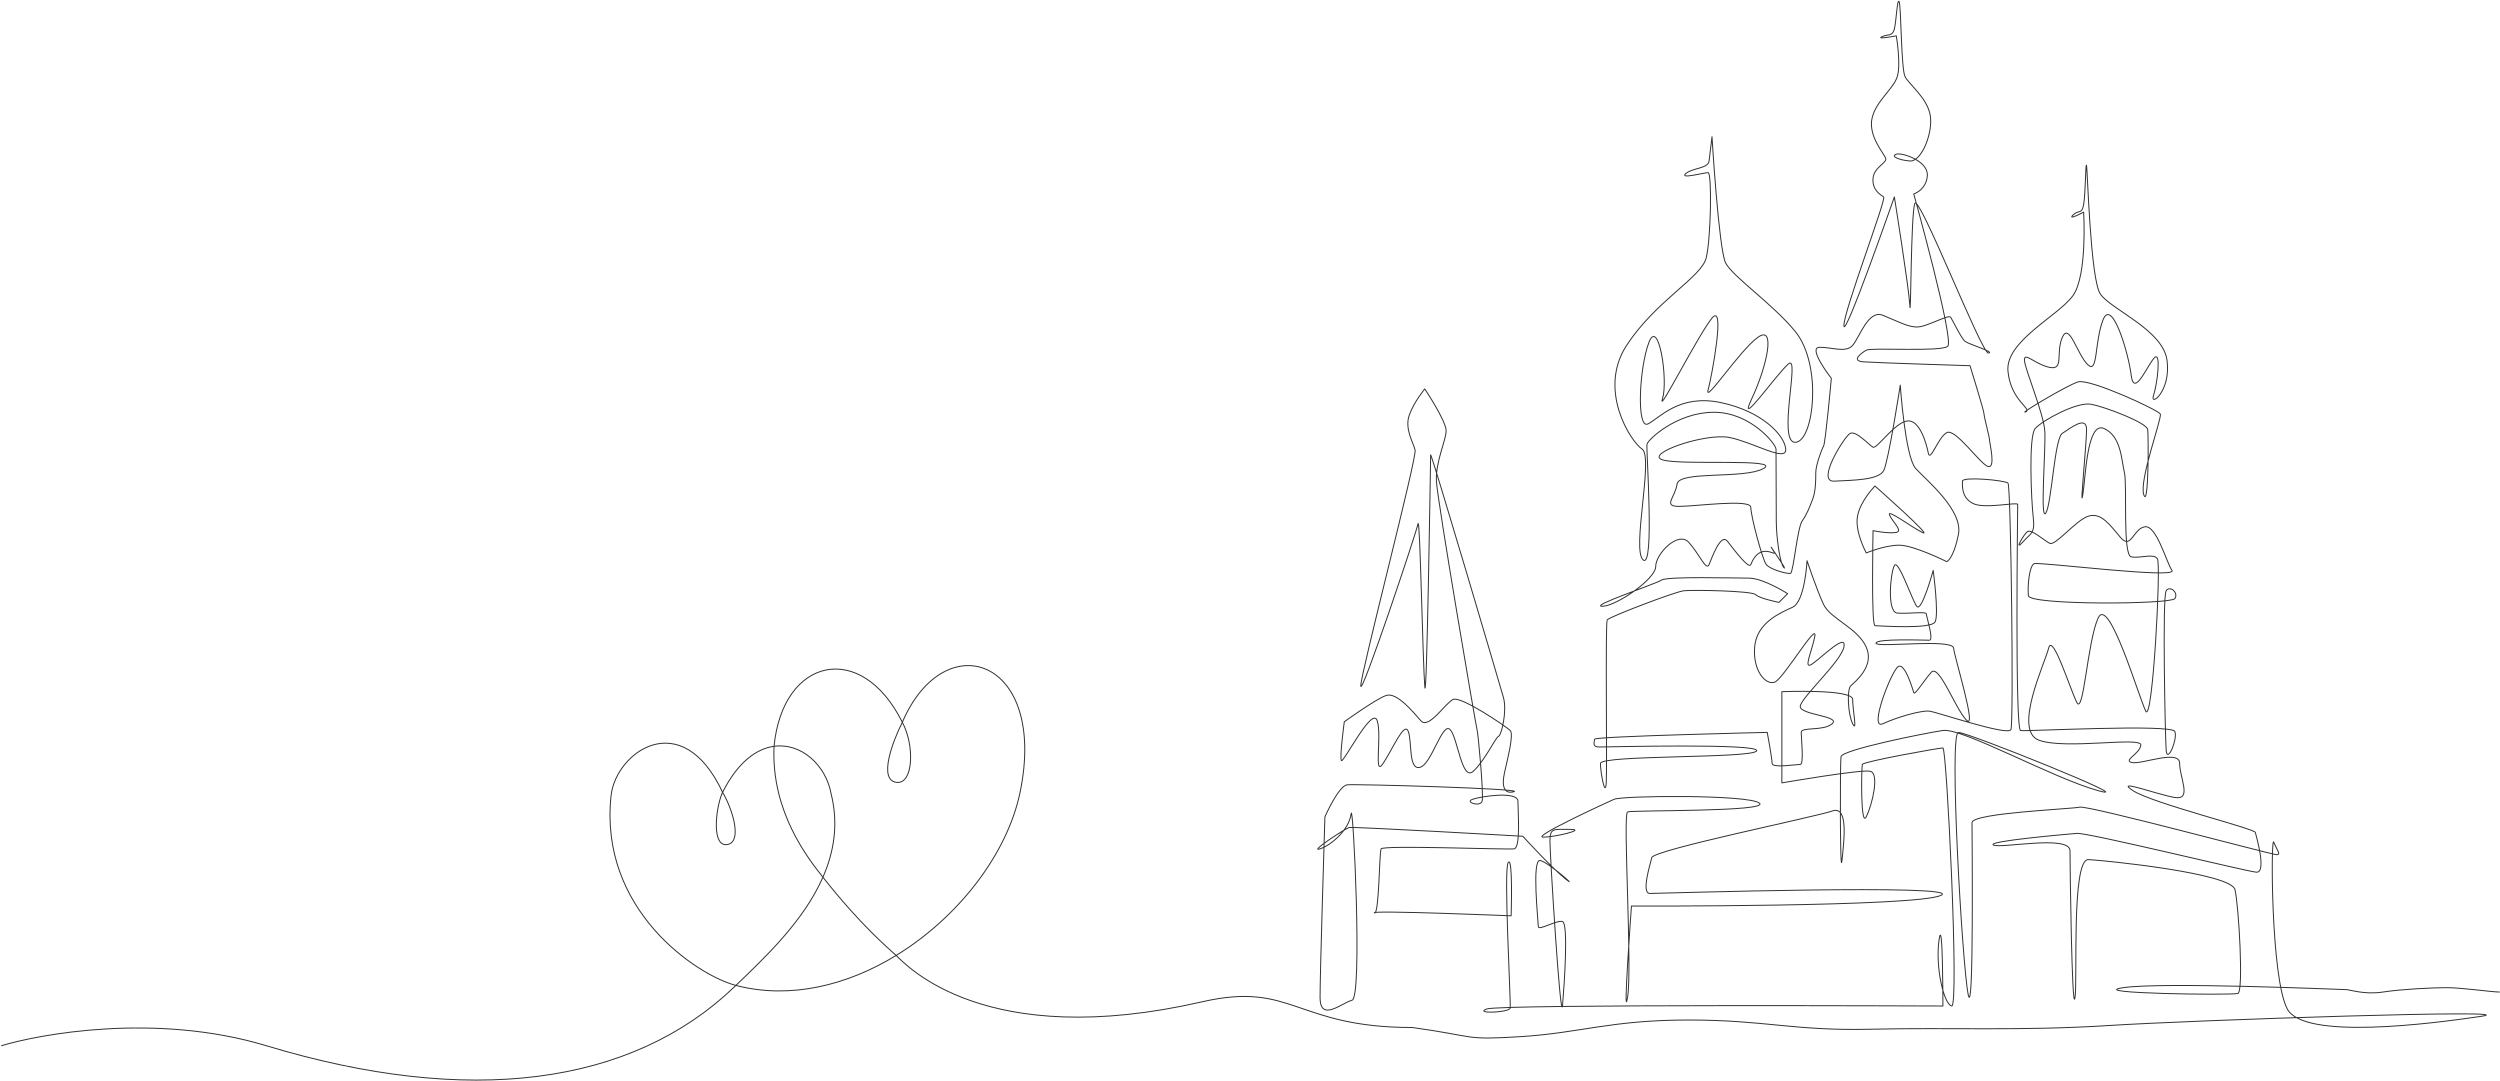 <?xml version="1.0" encoding="UTF-8"?> <svg xmlns="http://www.w3.org/2000/svg" width="2017" height="872" viewBox="0 0 2017 872" fill="none"> <path d="M1139.5 829C1193.02 836.432 1179.75 839.302 1227.31 836.329C1274.88 833.356 1299.76 822.945 1362.21 822.945C1424.65 822.945 1446.94 831.863 1509.39 830.377C1571.84 828.891 1631.3 831.863 1701.17 827.404C1771.04 822.945 2042 814.02 2001.86 819.973C1961.72 825.925 1858.76 839.302 1845.38 814.053C1832 788.805 1832.12 673.131 1834.46 679.392C1836.81 685.653 1840.73 689.566 1836.81 689.566C1832.9 689.566 1684.95 649.645 1677.91 651.216C1670.86 652.788 1591.02 655.906 1591.02 663.713C1591.02 671.519 1592.59 825.754 1587.89 802.268C1583.19 778.781 1572.23 590.933 1580.06 590.933C1587.9 590.933 1729.58 648.073 1692.78 637.898C1655.98 627.724 1583.2 587.02 1567.54 589.354C1551.88 591.689 1486.13 605.007 1485.32 610.486C1484.52 615.964 1484.54 709.902 1486.11 694.249C1487.69 678.596 1491.59 649.625 1478.28 654.321C1464.98 659.017 1334.25 685.633 1332.68 691.894C1331.12 698.156 1324.07 720.833 1331.12 720.833C1338.16 720.833 1586.3 713.006 1565.95 722.398C1545.6 731.79 1316.25 731.007 1316.25 731.007C1316.25 731.007 1309.2 828.075 1313.12 804.589C1317.03 781.103 1309.17 656.642 1313.12 655.077C1317.06 653.512 1427.4 655.077 1419.57 648.033C1411.74 640.989 1309.2 641.772 1302.16 644.903C1295.11 648.033 1235.62 675.432 1245.01 675.432C1254.4 675.432 1280.24 669.171 1266.93 669.171C1253.63 669.171 1250.49 667.606 1250.49 678.563C1250.49 689.52 1259.11 828.858 1260.67 810.85C1262.24 792.843 1265.37 745.082 1260.67 743.529C1255.98 741.977 1241.1 751.363 1241.1 747.476C1241.1 743.589 1235.62 692.677 1242.66 694.249C1249.71 695.821 1274.76 718.511 1263.05 709.119C1251.35 699.727 1228.62 674.689 1228.62 674.689C1228.62 674.689 1091.63 666.863 1088.5 667.645C1085.36 668.428 1055.61 687.994 1065.02 684.864C1074.42 681.733 1088.5 669.211 1090.06 656.682C1091.63 644.153 1099.45 804.629 1090.84 806.977C1082.23 809.325 1065.02 824.984 1065.02 804.629C1065.02 784.273 1068.93 659.03 1068.93 659.03C1068.93 659.03 1079.89 633.985 1086.93 633.202C1093.97 632.42 1229.4 636.333 1221.57 638.681C1213.75 641.029 1211.39 634.735 1213.74 623.811C1216.09 612.886 1221.57 592.498 1218.43 589.368C1215.3 586.237 1178.51 561.186 1172.25 564.323C1165.99 567.46 1152.67 588.585 1146.4 581.541C1140.14 574.497 1126.83 558.055 1118.22 561.153C1109.61 564.25 1084.58 582.324 1084.58 582.324C1084.58 582.324 1080.67 611.262 1082.23 613.636C1083.8 616.01 1107.29 569.012 1111.17 581.541C1115.06 594.07 1108.04 627.717 1115.87 615.978C1123.69 604.238 1133.09 581.541 1136.22 590.15C1139.36 598.759 1136.22 621.456 1145.62 619.088C1155.01 616.721 1163.62 582.304 1169.88 588.565C1176.14 594.826 1179.29 630.854 1188.67 622.239C1198.06 613.623 1206.68 594.839 1209.02 594.057C1211.37 593.274 1216.07 573.701 1212.97 562.744C1209.87 551.787 1154.23 363.143 1154.23 367.056C1154.23 370.969 1151.1 571.36 1149.54 554.142C1147.97 536.924 1145.62 414.804 1144.06 422.604C1142.49 430.404 1097.87 563.501 1097.87 553.326C1097.87 543.152 1143.25 369.371 1141.71 363.11C1140.16 356.849 1133.09 345.885 1137.01 334.928C1140.93 323.971 1149.51 313.796 1149.51 313.796C1149.51 313.796 1166.73 339.624 1166.73 347.457C1166.73 355.29 1158.12 372.502 1158.9 388.161C1159.68 403.821 1191.02 587.02 1191.79 589.354C1192.55 591.689 1197.26 641.798 1195.73 646.494C1194.2 651.19 1181.64 647.283 1187.9 644.929C1194.17 642.574 1224.67 637.898 1224.67 646.507C1224.67 655.117 1227.02 684.081 1221.54 684.864C1216.06 685.646 1115.86 681.733 1114.3 684.864C1112.73 687.994 1112.73 738.88 1108.82 736.532C1104.9 734.184 1219.18 738.88 1219.18 738.88C1219.18 738.88 1220.76 690.342 1216.84 695.827C1212.92 701.313 1219.18 809.325 1218.4 813.244C1217.62 817.164 1188.66 817.94 1199.62 814.02C1210.58 810.101 1567.54 811.653 1567.54 811.653C1567.54 811.653 1567.54 736.512 1564.41 758.426C1561.29 780.34 1568.32 810.094 1574.58 811.653C1580.84 813.211 1570.67 603.435 1567.54 603.435C1564.4 603.435 1503.35 614.392 1502.56 616.74C1501.77 619.088 1501 668.408 1505.7 659.01C1510.4 649.612 1516.68 623.811 1508.83 622.239C1500.98 620.667 1437.6 631.63 1437.6 631.63V558.055C1437.6 558.055 1494.74 555.707 1494.74 564.323C1494.74 572.938 1498.65 591.715 1494.74 583.889C1490.84 576.062 1490.04 556.49 1493.18 553.359C1496.31 550.228 1512.74 537.7 1505.67 522.047C1498.6 506.394 1476.74 499.35 1471.23 487.603C1465.73 475.857 1457.92 452.384 1457.92 452.384C1457.92 452.384 1456.35 485.269 1446.19 489.951C1436.02 494.634 1417.25 502.447 1415.65 522.047C1414.05 541.646 1425.05 553.359 1432.09 550.229C1439.14 547.098 1466.53 500.902 1464.19 513.398C1461.84 525.894 1454.01 541.586 1462.61 535.325C1471.22 529.064 1490.01 510.274 1487.67 522.014C1485.32 533.753 1453.22 562.718 1452.45 569.762C1451.67 576.806 1485.33 577.595 1478.27 583.856C1471.22 590.117 1453.22 586.204 1453.22 590.9C1453.22 595.596 1455.57 616.727 1452.45 616.727C1449.32 616.727 1429.74 619.865 1429.74 615.945C1429.74 612.025 1425.8 590.9 1425.8 590.9C1425.8 590.9 1286.49 594.063 1286.49 596.411C1286.49 598.759 1284.14 602.672 1290.44 602.672C1296.73 602.672 1420.38 599.542 1417.25 605.803C1414.13 612.064 1291.23 608.934 1291.23 615.978C1291.23 623.021 1295.13 644.159 1295.92 631.637C1296.71 619.115 1295.13 502.474 1296.7 500.1C1298.26 497.725 1351.5 477.403 1358.52 476.62C1365.55 475.837 1413.31 476.62 1416.45 479.751C1419.59 482.881 1435.23 486.012 1435.23 486.012L1442.28 478.968C1442.28 478.968 1422.71 466.439 1410.97 466.439C1399.22 466.439 1345.2 464.88 1340.52 468.011C1335.85 471.142 1281.81 489.142 1292.77 489.142C1303.72 489.142 1335.82 467.255 1335.82 457.08C1335.82 446.906 1353.82 428.142 1362.43 437.507C1371.04 446.873 1376.52 460.993 1378.87 455.508C1381.22 450.023 1388.26 429.681 1393.74 436.725C1399.22 443.769 1410.96 459.428 1412.53 455.508C1421.56 432.95 1438.23 455.324 1428.97 441.421C1433.67 448.464 1442.28 460.993 1439.15 457.863C1436.02 454.732 1433.1 432.871 1433.1 420.375C1433.1 407.879 1432.89 366.28 1432.89 362.367C1432.89 358.453 1412.54 332.619 1382.79 332.619C1353.04 332.619 1329.58 354.56 1328.79 358.447C1328 362.334 1335.08 459.566 1325.69 451.733C1316.3 443.9 1334.24 368.621 1324.87 362.36C1315.51 356.099 1288.87 314.612 1312.38 278.603C1335.89 242.595 1372.65 223.811 1376.54 208.152C1380.44 192.492 1381.24 139.272 1378.11 139.272C1374.98 139.272 1354.62 144.751 1360.1 140.048C1365.58 135.346 1378.11 136.102 1378.89 129.874C1379.67 123.646 1381.24 110.308 1381.24 110.308C1381.24 110.308 1386.72 201.108 1392.2 212.065C1397.67 223.022 1429.87 244.825 1448.32 267.311C1470.55 294.441 1463.44 356.099 1448.55 356.868C1433.66 357.638 1452.5 285.634 1443.07 293.467C1433.65 301.3 1400.8 348.253 1413.33 321.643C1425.85 295.032 1432.9 261.365 1418.02 272.316C1403.15 283.266 1374.97 326.325 1378.11 314.586C1381.25 302.846 1392.2 243.351 1381.24 256.656C1370.28 269.961 1336.62 336.5 1341.32 321.629C1346.01 306.759 1338.19 255.861 1330.35 276.249C1322.52 296.637 1320.18 346.7 1329.58 342.018C1338.98 337.335 1354.62 317.749 1388.28 324.793C1421.94 331.837 1439.94 351.409 1440.73 362.367C1441.51 373.324 1414.9 356.888 1395.35 352.975C1375.79 349.062 1326.44 366.273 1341.32 371.002C1356.19 375.731 1438.38 369.437 1422.73 378.052C1407.07 386.668 1354.62 379.611 1353.06 390.548C1351.49 401.486 1341.32 408.556 1354.62 408.556C1367.93 408.556 1412.55 402.295 1412.55 409.339C1412.55 416.382 1421.94 451.608 1425.05 455.521C1428.15 459.435 1442.27 463.355 1444.61 462.565C1446.96 461.776 1450.1 425.774 1454.01 420.296C1457.91 414.817 1460.27 408.556 1462.61 402.295C1464.96 396.034 1464.97 386.642 1464.97 381.163C1464.97 375.685 1469.66 362.373 1471.23 360.025C1472.8 357.677 1477.52 305.233 1477.52 305.233C1477.52 305.233 1457.94 280.182 1468.13 280.182C1478.31 280.182 1489.26 284.878 1494.74 278.617C1500.23 272.355 1507.24 249.678 1519 254.348C1530.77 259.017 1540.14 264.529 1547.94 263.746C1555.74 262.964 1572.21 253.565 1573.78 255.913C1575.35 258.261 1582.39 273.138 1585.51 275.486C1588.63 277.834 1609.78 284.095 1604.3 284.878C1598.82 285.66 1547.94 154.938 1544.81 164.33C1541.68 173.722 1541.68 261.392 1540.87 246.541C1540.05 231.691 1528.37 158.871 1528.37 158.871C1528.37 158.871 1488.45 273.158 1487.66 262.977C1486.87 252.796 1522.11 160.437 1519.75 158.871C1517.4 157.306 1510.36 153.393 1511.15 143.994C1511.93 134.596 1522.89 131.498 1521.32 127.552C1519.75 123.606 1507.23 109.551 1510.36 95.457C1513.49 81.363 1527.58 71.978 1530.72 61.797C1533.86 51.616 1529.93 28.912 1529.93 28.912C1529.93 28.912 1513.49 32.043 1518.19 29.695C1522.89 27.347 1526.8 29.695 1528.37 23.427C1529.94 17.159 1530.72 -2.4 1532.28 1.513C1533.84 5.426 1533.84 55.522 1536.98 61.783C1540.12 68.045 1554.98 79.008 1557.33 93.096C1559.68 107.184 1550.28 130.67 1540.89 129.887C1531.49 129.104 1525.23 125.941 1529.93 124.409C1534.62 122.876 1555.76 129.887 1554.98 141.633C1554.83 144.917 1553.7 148.081 1551.75 150.727C1549.8 153.373 1547.11 155.383 1544.02 156.504C1544.02 156.504 1576.91 274.703 1571.42 279.399C1565.94 284.095 1509.6 280.182 1505.65 282.53C1501.71 284.878 1493.16 291.139 1503.31 291.922C1513.45 292.704 1589.41 295.052 1589.41 295.052C1589.41 295.052 1600.68 331.435 1600.68 333.783C1600.68 336.131 1605.16 352.731 1605.16 355.079C1605.16 357.427 1610.3 377.934 1604.04 376.375C1597.78 374.817 1577.67 345.155 1570.62 349.068C1563.57 352.981 1557.31 373.33 1555.75 365.51C1554.18 357.69 1548.75 338.118 1538.57 339.657C1528.39 341.196 1514.31 362.36 1511.18 360.795C1508.05 359.229 1497.09 346.707 1492.39 349.838C1487.69 352.968 1465 388.977 1479.89 388.194C1494.79 387.411 1515.9 387.411 1519.81 379.578C1523.73 371.745 1533.13 310.699 1533.13 310.699C1533.13 310.699 1537.04 368.621 1545.62 378.02C1554.2 387.418 1583.98 411.673 1580.06 431.246C1576.15 450.819 1570.67 453.16 1570.67 453.16C1570.67 453.16 1544.06 439.855 1532.31 439.855C1520.56 439.855 1505.7 446.117 1505.7 446.117C1505.7 446.117 1496.29 428.879 1498.65 416.382C1501 403.886 1512.74 392.107 1512.74 392.107C1512.74 392.107 1560.49 434.377 1551.09 429.681C1541.69 424.985 1522.16 410.108 1524.48 415.587C1526.81 421.065 1536.22 428.878 1529.18 429.681C1522.14 430.483 1511.17 428.116 1511.17 428.116C1511.17 428.116 1509.61 504.822 1512.74 504.822C1515.86 504.822 1558.12 507.959 1561.27 501.691C1564.42 495.423 1559.7 460.204 1559.7 460.204C1559.7 460.204 1550.31 494.654 1546.4 489.142C1542.48 483.631 1531.52 450.786 1528.4 456.258C1525.27 461.73 1522.14 493.832 1530.74 494.621C1539.35 495.41 1554.22 493.049 1554.22 495.397C1554.22 497.745 1560.49 516.535 1556.57 516.535C1552.65 516.535 1513.53 515.036 1513.53 518.916C1513.53 522.796 1575.35 515.003 1576.15 522.862C1576.95 530.721 1595.72 590.966 1586.33 580.785C1576.93 570.604 1564.41 535.404 1558.14 542.435C1551.88 549.466 1544.84 561.218 1544.06 558.877C1543.27 556.536 1537.01 534.608 1531.56 537.739C1526.11 540.87 1507.3 589.407 1519.06 583.928C1530.83 578.45 1550.38 572.971 1556.64 573.747C1562.9 574.524 1620.05 594.103 1622.41 588.624C1624.77 583.146 1622.41 392.147 1620.06 389.799C1617.71 387.451 1583.27 384.314 1583.27 388.233C1583.27 392.153 1582.48 401.538 1591.88 406.234C1601.27 410.93 1627.88 404.669 1627.88 407.017C1627.88 409.365 1625.54 588.624 1630.23 589.407C1634.93 590.19 1752.35 583.928 1754.69 590.19C1757.04 596.451 1748.43 616.8 1747.65 605.06C1746.87 593.32 1744.52 481.382 1747.65 476.686C1750.78 471.99 1757.82 478.251 1754.69 482.947C1751.56 487.643 1637.28 488.432 1636.5 480.599C1635.72 472.766 1637.28 456.33 1641.19 454.765C1645.1 453.2 1757.04 467.294 1752.34 460.244C1747.64 453.193 1739.84 423.459 1730.42 425.024C1721.01 426.59 1719.46 443.808 1710.85 433.634C1702.24 423.459 1695.19 413.278 1685.02 416.415C1674.84 419.552 1658.41 440.677 1653.71 438.329C1649.02 435.982 1638.84 426.583 1635.7 428.938C1632.57 431.292 1624.75 445.38 1631.79 437.547C1638.84 429.714 1641.97 430.503 1640.4 417.159C1638.84 403.814 1636.51 352.047 1641.99 345.747C1647.46 339.446 1675.65 323.833 1687.37 326.181C1699.09 328.529 1731.98 341.057 1732.75 346.529C1733.51 352.001 1733.5 410.897 1729.6 399.144C1725.69 387.392 1744.49 337.124 1742.92 333.994C1741.36 330.863 1685.78 305.056 1676.39 308.16C1667 311.264 1627.85 334.777 1634.12 332.429C1640.39 330.081 1622.37 323.819 1620.03 299.544C1617.68 275.269 1660.73 254.927 1672.47 238.484C1684.21 222.042 1681.09 171.17 1681.09 171.17C1681.09 171.17 1667.77 178.214 1672.47 173.518C1677.17 168.822 1679.51 173.518 1681.09 164.909C1682.66 156.3 1682.65 129.683 1683.43 133.596C1684.22 137.51 1686.56 224.403 1694.39 236.919C1702.22 249.435 1745.27 265.857 1748.4 290.935C1751.53 316.013 1734.31 328.509 1737.44 319.11C1740.57 309.712 1743.7 283.109 1738.23 288.587C1732.75 294.066 1721.78 321.472 1719.43 302.681C1717.09 283.891 1703.78 240.056 1696.74 258.057C1689.69 276.058 1692.79 302.681 1684.24 294.066C1675.69 285.45 1669.37 259.623 1663.89 272.145C1658.41 284.667 1665.46 298.762 1653.72 296.414C1641.98 294.066 1632.58 283.109 1633.33 290.935C1634.08 298.762 1648.99 333.987 1649.77 348.082C1650.56 362.176 1645.83 421.085 1650.53 414.015C1655.23 406.945 1657.6 353.56 1663.86 349.647C1670.12 345.734 1683.43 334.77 1683.43 346.51C1683.43 358.249 1677.93 412.449 1680.28 399.921C1682.62 387.392 1683.43 339.466 1697.52 345.727C1711.61 351.988 1711.59 371.745 1713.96 381.137C1716.34 390.529 1712.4 447.669 1719.44 449.234C1726.49 450.799 1737.44 446.103 1740.58 450.799C1743.72 455.495 1736.67 584.652 1731.18 573.695C1725.7 562.738 1701.39 479.777 1692.78 498.593C1684.16 517.41 1681.05 577.661 1675.56 566.697C1670.08 555.733 1655.99 510.34 1652.86 522.862C1649.72 535.384 1623.89 589.354 1645.04 597.194C1666.19 605.034 1728.01 594.063 1727.25 601.14C1726.49 608.217 1712.38 613.636 1720.2 615.234C1728.03 616.832 1758.56 604.271 1758.56 616.01C1758.56 627.75 1768.74 645.758 1754.61 643.41C1740.49 641.062 1705.29 627.75 1720.95 637.931C1736.62 648.112 1818.81 668.461 1819.61 671.592C1820.41 674.722 1829 704.476 1820.38 703.68C1811.77 702.884 1684.18 671.592 1675.57 672.374C1666.96 673.157 1602.77 678.635 1608.25 681.766C1613.73 684.897 1670.08 673.157 1670.08 686.462C1670.08 699.767 1671.64 816.408 1674.02 805.444C1676.4 794.481 1670.89 692.723 1684.98 693.512C1699.07 694.301 1800.07 704.469 1803.18 717.774C1806.28 731.079 1810.23 799.985 1805.53 801.531C1800.82 803.076 1681.07 801.531 1713.16 796.835C1745.25 792.139 1888.51 798.4 1892.41 798.4C1896.32 798.4 1907.29 802.708 1922.56 800.373C1937.82 798.039 1962.48 796.848 1974.22 796.848C1985.96 796.848 2010.61 800.373 2016.49 800.373" stroke="#313131" stroke-width="0.8" stroke-linecap="round" stroke-linejoin="round"></path> <path d="M1 843.732C30.5 834.733 125 816.532 215 843.732C378 892.995 509.5 876.232 593 795.732C593.243 795.498 593.486 795.264 593.731 795.028M582.997 639.232C582.831 639.563 582.665 639.897 582.5 640.233C577.167 653.399 574 684.586 587.5 681.232C598.5 678.5 591.498 653.732 582.997 639.232ZM582.997 639.232C550 568.733 496.791 606.777 493 642C483.099 734 562 786.733 593.731 795.028M582.997 639.232C595.211 614.938 610.284 604.067 624.5 602.119M593.731 795.028C616.648 772.959 648.268 743.493 663.934 707.734M593.731 795.028C637.576 806.49 683.608 794.939 723 770.852M728 582.732C762 503.234 845.482 530.733 823 639.232C812.686 689.008 773.245 740.129 723 770.852M728 582.732C720.167 598.233 708.3 629.634 723.5 631.234C737 632.655 738 601.234 728 582.732ZM728 582.732C695 516.234 631.5 530.234 624.5 602.119M624.5 602.119C646.408 599.117 666.277 617.31 670.5 640.233C676.653 664.663 672.916 687.233 663.934 707.734M624.5 602.119C622 655.234 652.5 693.234 663.934 707.734M663.934 707.734C695.083 747.234 717 765.234 723 770.852M723 770.852C731 778.344 794.104 848.554 970 808.234C1043 791.5 1045 829 1139.5 829" stroke="#313131" stroke-width="0.8"></path> </svg> 